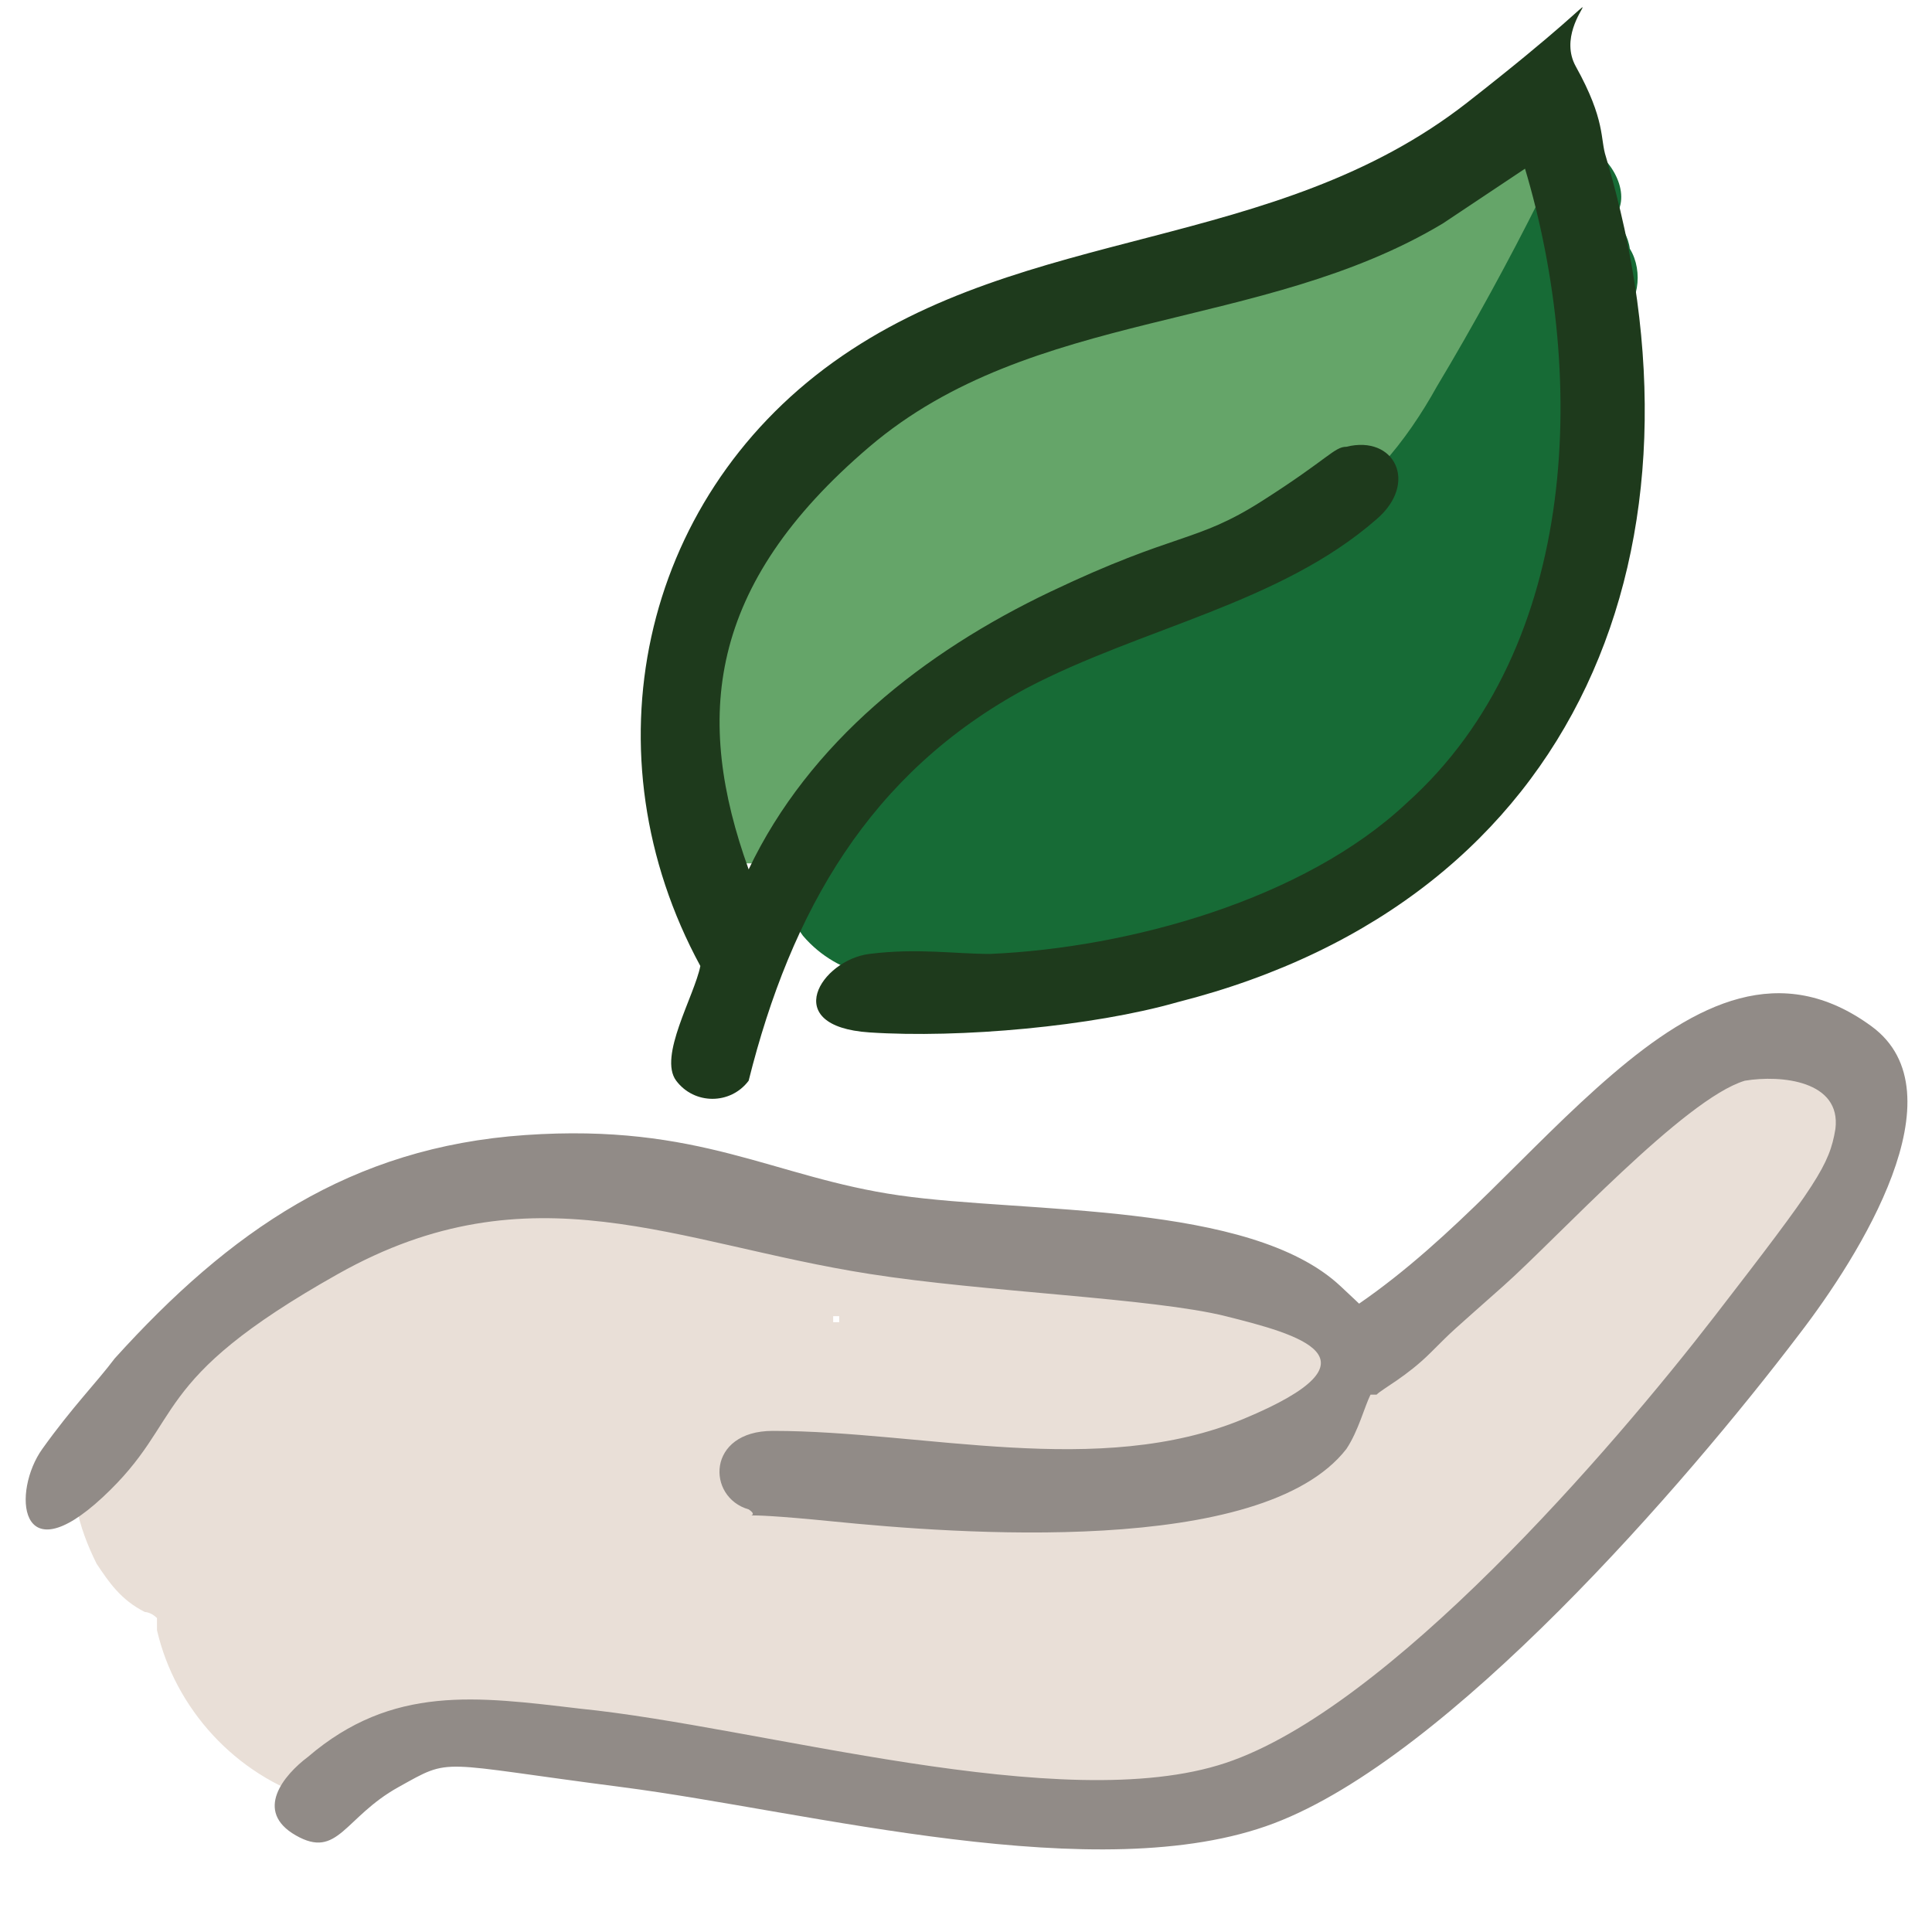 <svg viewBox="0 0 32 32" version="1.1" xmlns="http://www.w3.org/2000/svg" id="Layer_1">
  
  <defs>
    <style>
      .st0 {
        fill: #e9dfd7;
      }

      .st1 {
        fill: #176b36;
      }

      .st2 {
        fill: #65a569;
      }

      .st3 {
        fill: #918b87;
      }

      .st4 {
        fill: #1e3a1c;
      }
    </style>
  </defs>
  <path d="M30.5,18.6c0-.3,0-.5-.2-.6,0-.3-.3-.5-.6-.6-1.2-.4-2.2.7-2.9,1.5-.6.6-1.1,1.2-1.6,1.8,0,0,0,0,0,0,0,0-.2.1-.2.2-.2.1-.4.3-.6.4-.3.2-.7.5-1,.7-.4.2-.7.5-1.1.7,0,0,0,0,0,0,0-.7-.6-1.2-1.3-1.2-.1,0-.2,0-.3,0,0-.4-.2-.8-.6-.8-.4,0-.8,0-1,.4-1.7-.6-3.5-.9-5.3-1.1-1.9-.2-3.8-.4-5.6,0-1.6.3-3.2,1-4.5,2-.5.4-1,.8-1.5,1.3-.4,0-.8.2-.9.6-.2.7,0,1.4.3,2,.2.3.4.6.8.8,0,0,.1,0,.2.1,0,0,0,0,0,0,0,0,0,.1,0,.2.3,1.3,1.3,2.4,2.6,2.8.4.1,1-.2,1.1-.6,0-.2,0-.4,0-.5,1.3,0,2.5,0,3.8,0,.5,0,1,0,1.5,0,.1.1.2.2.4.2,1.5.6,3.2.9,4.8,1,.8,0,1.7,0,2.5-.2.8-.2,1.6-.5,2.3-.9,2.5-1.4,4.8-3.3,6.6-5.6.5-.7,1-1.3,1.5-2,.5-.8,1-1.6,1-2.6ZM18.9,24.4c0,0-.2,0-.3,0,0,0-.2,0-.3,0,.2,0,.3-.2.5-.3,0,0,0,0,0,.1ZM13.9,21.9s0,0-.1,0c0,0,0,0,0-.1,0,0,0,0,.1,0Z" class="st0"></path>
  <path d="M26,2.2c-.2-.1-.6-.1-.8,0-.3,0-.6,0-.8.2-.2.2-.4.4-.6.6,0,0-.1.1-.2.2,0,0,0,0-.1,0-.1,0-.2.2-.3.2-.2.2-.5.3-.7.4,0,0-.1,0-.2,0,0,0-.1,0-.1,0-.1,0-.3.1-.4.1-1.1.4-2.3.6-3.5.9-1.2.3-2.4.7-3.5,1.3-1.2.7-2.1,1.7-2.6,3-.5,1.3-.6,2.7-.6,4.1,0,0,0,0,0,0-.1.4.1,1,.6,1.1,0,0,0,0,0,0,0,0,.2,0,.3,0,.4,0,.9-.4.9-.9,0,0,0,0,0,0,0,0,0-.1,0-.2,0,0,0,0,0,0,0,0,0,0,0,0,0,0,0-.2.1-.2,0-.1.2-.3.3-.4,0,0,0-.1.1-.2,0,0,0,0,0,0,0,0,0,0,0,0,0-.1.2-.2.3-.3.4-.3,1-.7,1.4-1,.3-.2.7-.4,1-.6.3-.2.7-.3.9-.4.8-.3,1.6-.6,2.3-.9.7-.3,1.3-.7,1.9-1.2,0,0,0,0,0,0,0,0,0,0,0,0,0,0,.1,0,.2-.1.1-.1.2-.3.2-.4.9-.7,1.8-1.4,2.6-2.2.3-.2.5-.5.7-.8,0,0,0,0,0,0,0,0,0-.1.1-.2.1-.2.3-.5.4-.7.2-.4.1-.9-.3-1.2Z" class="st2"></path>
  <path d="M27,4.2s0,0,0,0c0-.2-.1-.4-.2-.5,0,0,0-.1,0-.2.2-.4-.2-1-.6-1.1-.1,0-.3,0-.4,0-.3,0-.6.1-.7.4-1,2-2,4-3.5,5.6-.2.2-.5.3-.7.5-1.4.9-2.8,1.6-4.3,2.4-.4.2-.8.5-1.1.8,0,0-.1,0-.2,0-.7.3-1.2.8-1.4,1.5,0,.1,0,.2,0,.4,0,0,0,0,0,.1-.2,0-.4,0-.6.2-.3.4-.3.8,0,1.2.6.7,1.5.8,2.3.7.6,0,1.2-.2,1.8-.4,0,0,.2,0,.2,0,.6,0,1.2-.1,1.7-.3.5-.2,1-.4,1.5-.6.9-.4,1.8-.9,2.6-1.5,1.6-1.2,2.9-2.9,3.3-4.9.2-1.1.2-2.2.2-3.3,0,0,0,0,0,0,.3-.3.3-.9,0-1.2Z" class="st1"></path>
  <path d="M25,2.2c-.4-.2-.9-.1-1.2.3-.5,1-1.1,2-1.6,3-.1.2-.2.4-.4.6,0,0,0,.1-.1.2,0,0,0,0,0,0,0,0,0,0,0,0,0,0,0,.1-.1.2-.1.2-.3.3-.5.5,0,0,0,0,0,0,0,0,0,0,0,0,0,0,0,0-.1,0-.1,0-.2.1-.3.2-.4.2-.6.8-.3,1.2.3.4.7.5,1.2.3,1-.5,1.7-1.4,2.2-2.3.6-1,1.2-2.1,1.7-3.1.2-.4.1-1-.3-1.2Z" class="st2"></path>
  <g>
    <path d="M22.7,23.1c-.1.2-.2.6-.4.9-1.4,1.8-6.5,1.4-8.5,1.2s-1.1,0-1.4-.2c-.7-.2-.7-1.3.4-1.3,2.5,0,5.4.8,7.8-.2s.9-1.4-.3-1.7-4-.4-5.9-.7c-3.2-.5-5.6-1.8-8.8,0s-2.5,2.4-3.9,3.7-1.5-.1-1-.8.9-1.1,1.2-1.5c1.9-2.1,3.9-3.5,6.8-3.7s4.1.7,6.2,1,5.8.1,7.3,1.5.2.3.3.3c1.6-1.1,2.8-2.6,4.2-3.8s2.8-1.9,4.3-.8-.2,3.8-1.2,5.1c-1.9,2.5-5.8,7-8.7,8.1s-7.7-.2-10.8-.6-2.8-.5-3.7,0-1,1.2-1.7.8-.2-1,.2-1.3c1.4-1.2,2.8-1,4.5-.8,3,.3,8,1.8,10.7.9s6.4-5.2,8.1-7.4,1.9-2.5,2-3.1c.1-.8-.9-.9-1.5-.8-1,.3-3.1,2.6-4,3.4s-.8.7-1.2,1.1-.8.6-.9.7Z" class="st3"></path>
    <path d="M25.4,2.7l-1.5,1c-3,1.8-6.8,1.4-9.5,3.7s-2.9,4.5-2,7c1-2.1,2.9-3.6,5-4.6s2.4-.8,3.5-1.5,1.2-.9,1.4-.9c.8-.2,1.2.6.5,1.2-1.6,1.4-3.9,1.8-5.8,2.8-2.6,1.4-3.9,3.7-4.6,6.5-.3.4-.9.4-1.2,0s.3-1.4.4-1.9c-1.9-3.5-1-7.7,2.2-10,3.2-2.3,7.3-1.8,10.5-4.3s1.3-1.5,1.8-.6.4,1.2.5,1.5c1.9,6.4-.4,12.3-7.1,14-1.4.4-3.6.6-5.1.5s-.8-1.2,0-1.3,1.4,0,2,0c2.3-.1,5.2-.9,6.9-2.5,2.9-2.6,3-7.2,1.9-10.7Z" class="st4"></path>
  </g>
</svg>